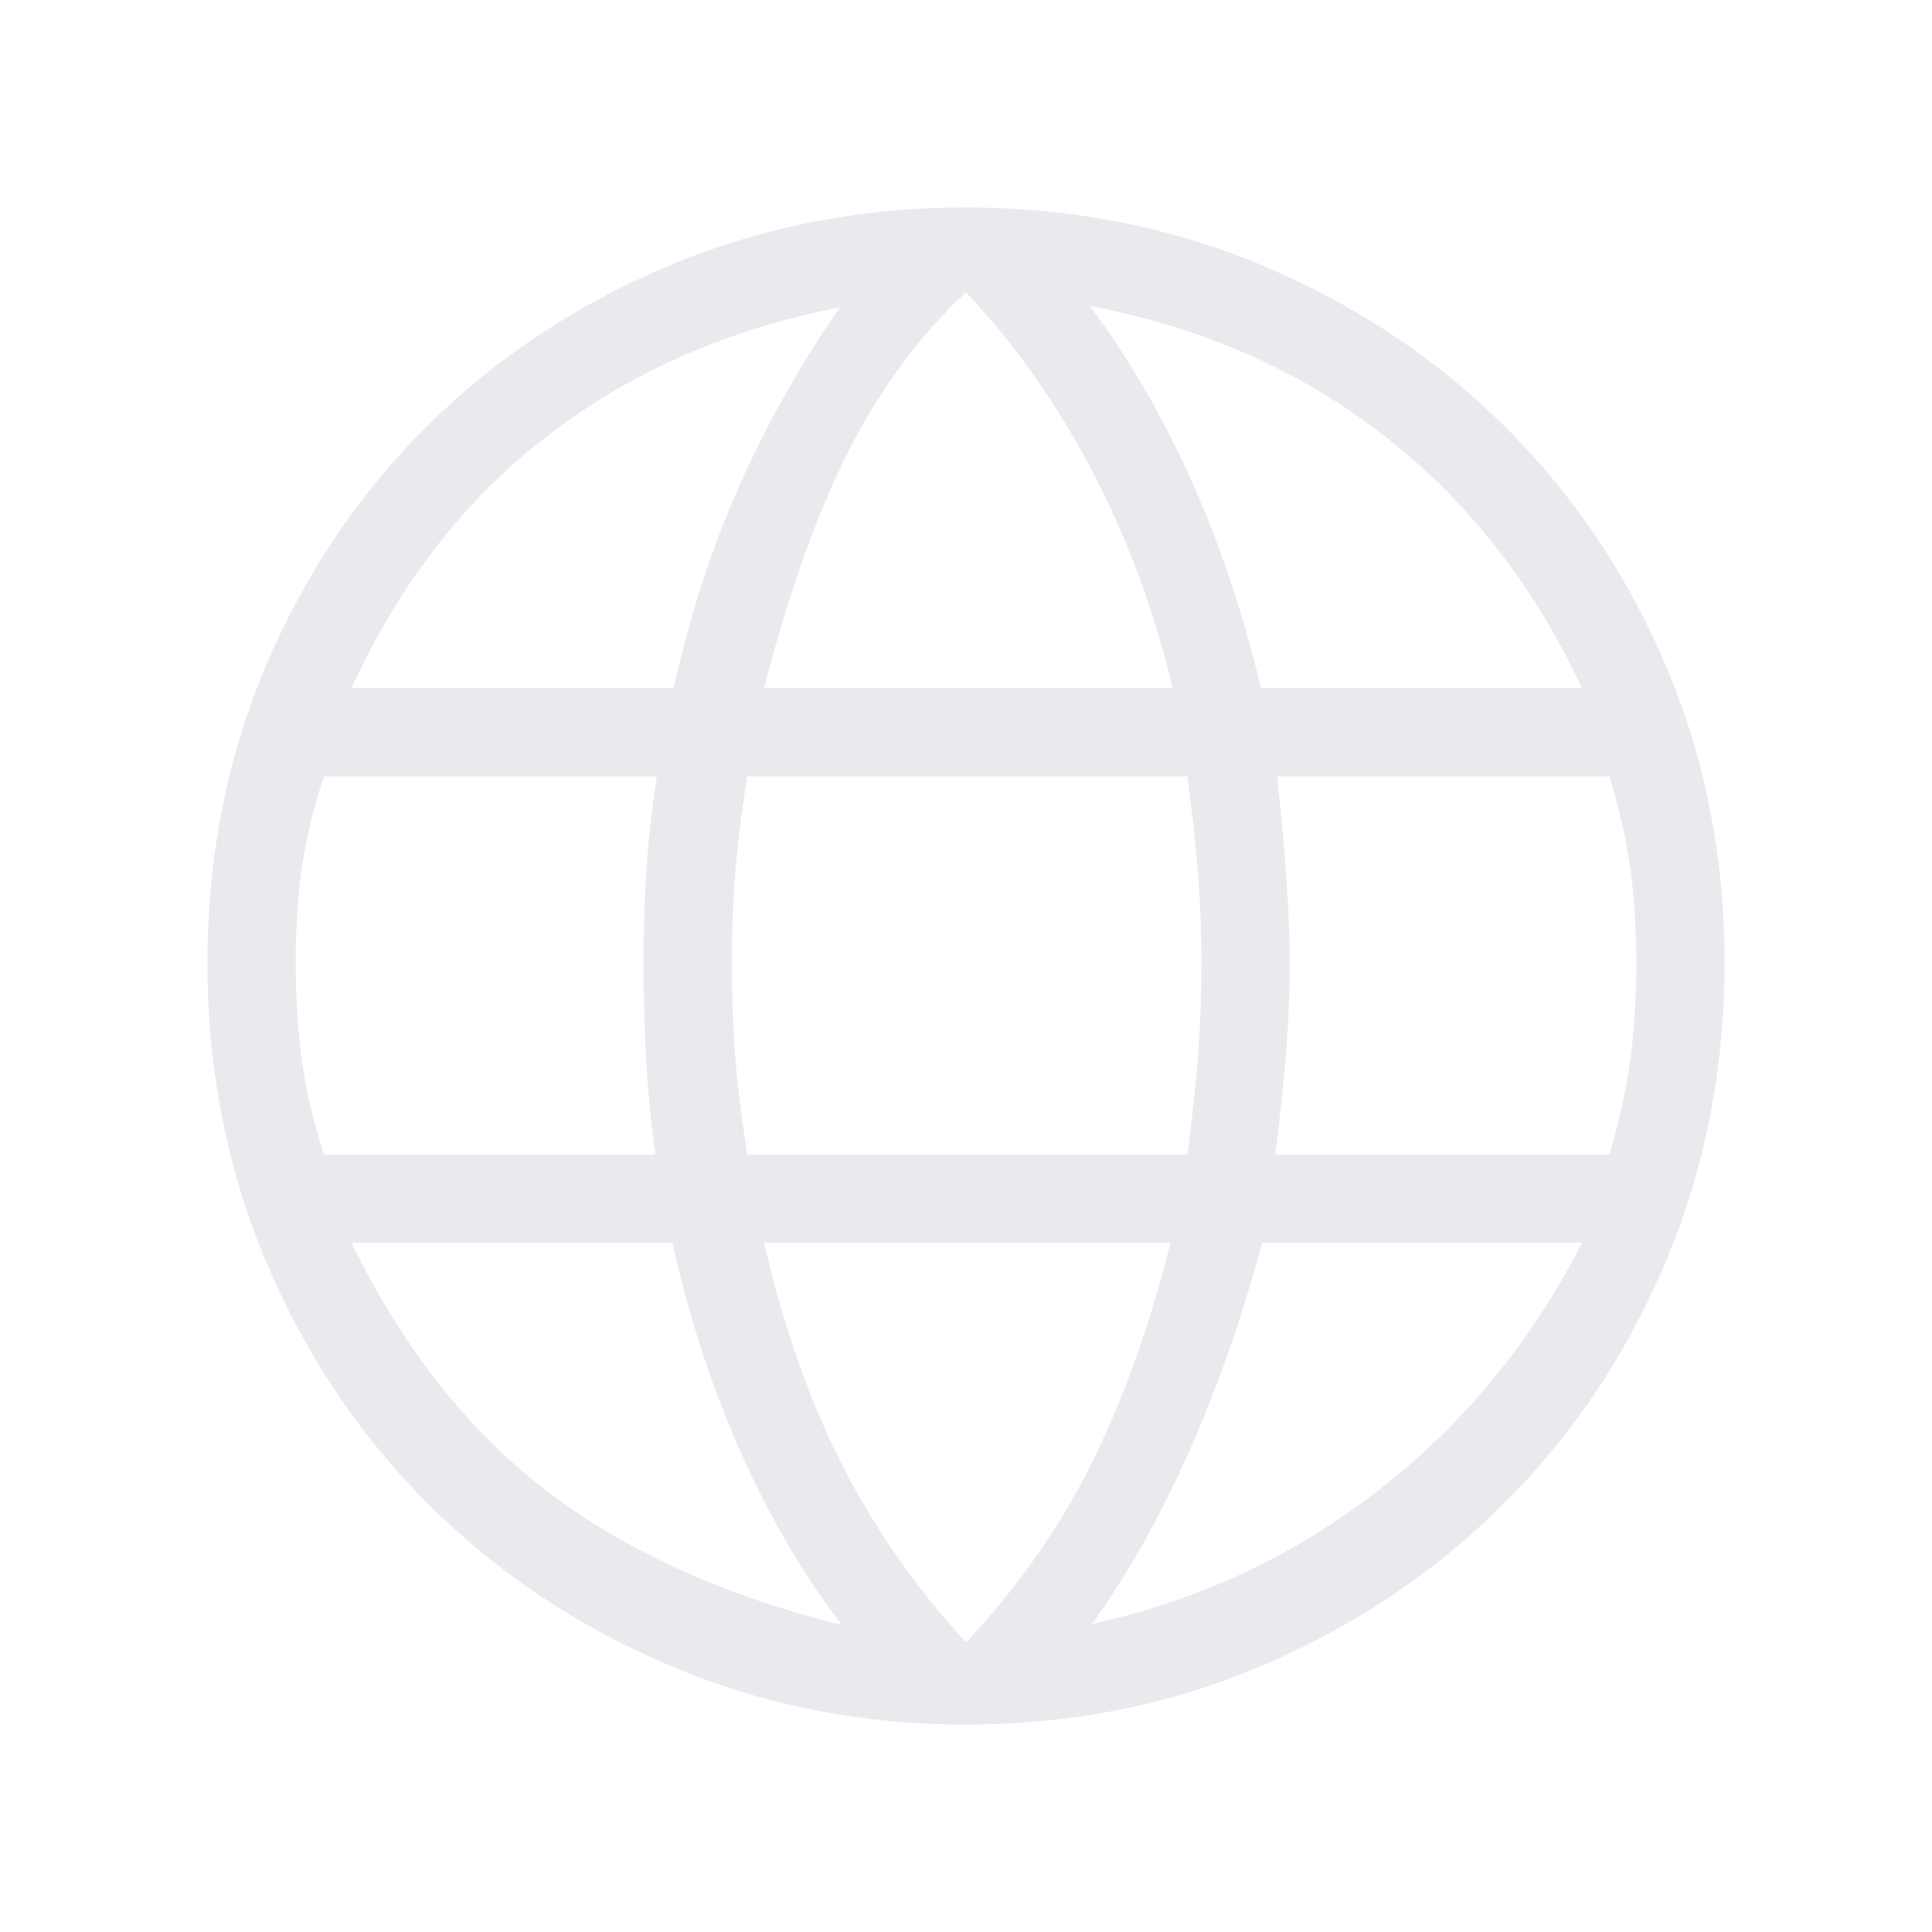 <svg xmlns="http://www.w3.org/2000/svg" height="48px" viewBox="0 -960 960 960" width="48px" fill="#e8eaed"><path d="M479.76-103.08q-78.34 0-147.37-29.46-69.03-29.47-120.2-80.7-51.18-51.24-80.15-120.33-28.96-69.08-28.96-147.81 0-79 28.96-147.5 28.97-68.5 80.15-119.32 51.17-50.81 120.2-79.77 69.03-28.95 147.37-28.95 79.01 0 147.81 28.96 68.81 28.96 120.07 79.79 51.26 50.83 80.27 119.35 29.01 68.51 29.01 147.2 0 78.97-29.01 148.05-29.01 69.09-80.27 120.33-51.26 51.23-120.07 80.7-68.8 29.46-147.81 29.46ZM480-144q37.92-40.14 61.75-87.57 23.83-47.43 39.9-110.97h-202q14.47 62.81 38.99 110.78Q443.16-183.79 480-144Zm-61.61-8.46q-28.39-36.77-50.1-85.35-21.71-48.58-34.19-104.73H174.65q37.89 77.85 96.18 122.77 58.29 44.92 147.56 67.31Zm124.22-.62q79.16-17.23 142.68-66.65 63.52-49.42 100.75-122.81H627.21q-15.21 56.31-36.67 104.5t-47.93 84.96Zm-381.65-233.3h164.73q-3.77-27.7-4.84-50.83-1.08-23.14-1.08-44.41 0-23.73 1.38-45.44 1.39-21.71 5.16-47.17H160.96q-7.88 23.73-10.96 45.26-3.08 21.53-3.08 47.35 0 26.21 3.08 48.67 3.08 22.45 10.96 46.57Zm210.31 0h218.77q4-30.54 5.48-51.71 1.48-21.16 1.48-43.53 0-21.36-1.48-41.72-1.48-20.35-5.48-50.89H371.27q-4.69 30.54-6.17 50.89-1.48 20.36-1.48 41.72 0 22.37 1.48 43.53 1.48 21.17 6.17 51.71Zm262.42 0h166.04q7.19-24.12 10.27-46.57 3.08-22.46 3.08-48.67 0-25.82-3.08-47.35t-10.27-45.26H634.69q3.39 33.38 4.77 54.29 1.39 20.9 1.39 38.32 0 21.89-1.7 43.6-1.69 21.71-5.46 51.64Zm-7.1-231.7h159.45q-35.81-76.8-98.37-125.5-62.56-48.69-146.06-64.34 28.39 38.07 49.75 85.27 21.37 47.19 35.23 104.57Zm-246.94 0h203q-13.3-56.77-39.69-107.35-26.39-50.59-62.96-89.34-33.84 31.33-57.63 77.51-23.79 46.18-42.72 119.18Zm-205 0h160.07q12.43-55.53 33.3-101.98 20.87-46.44 49.37-87.25-83.31 16.23-145.1 63.68-61.79 47.44-97.64 125.55Z"/></svg>